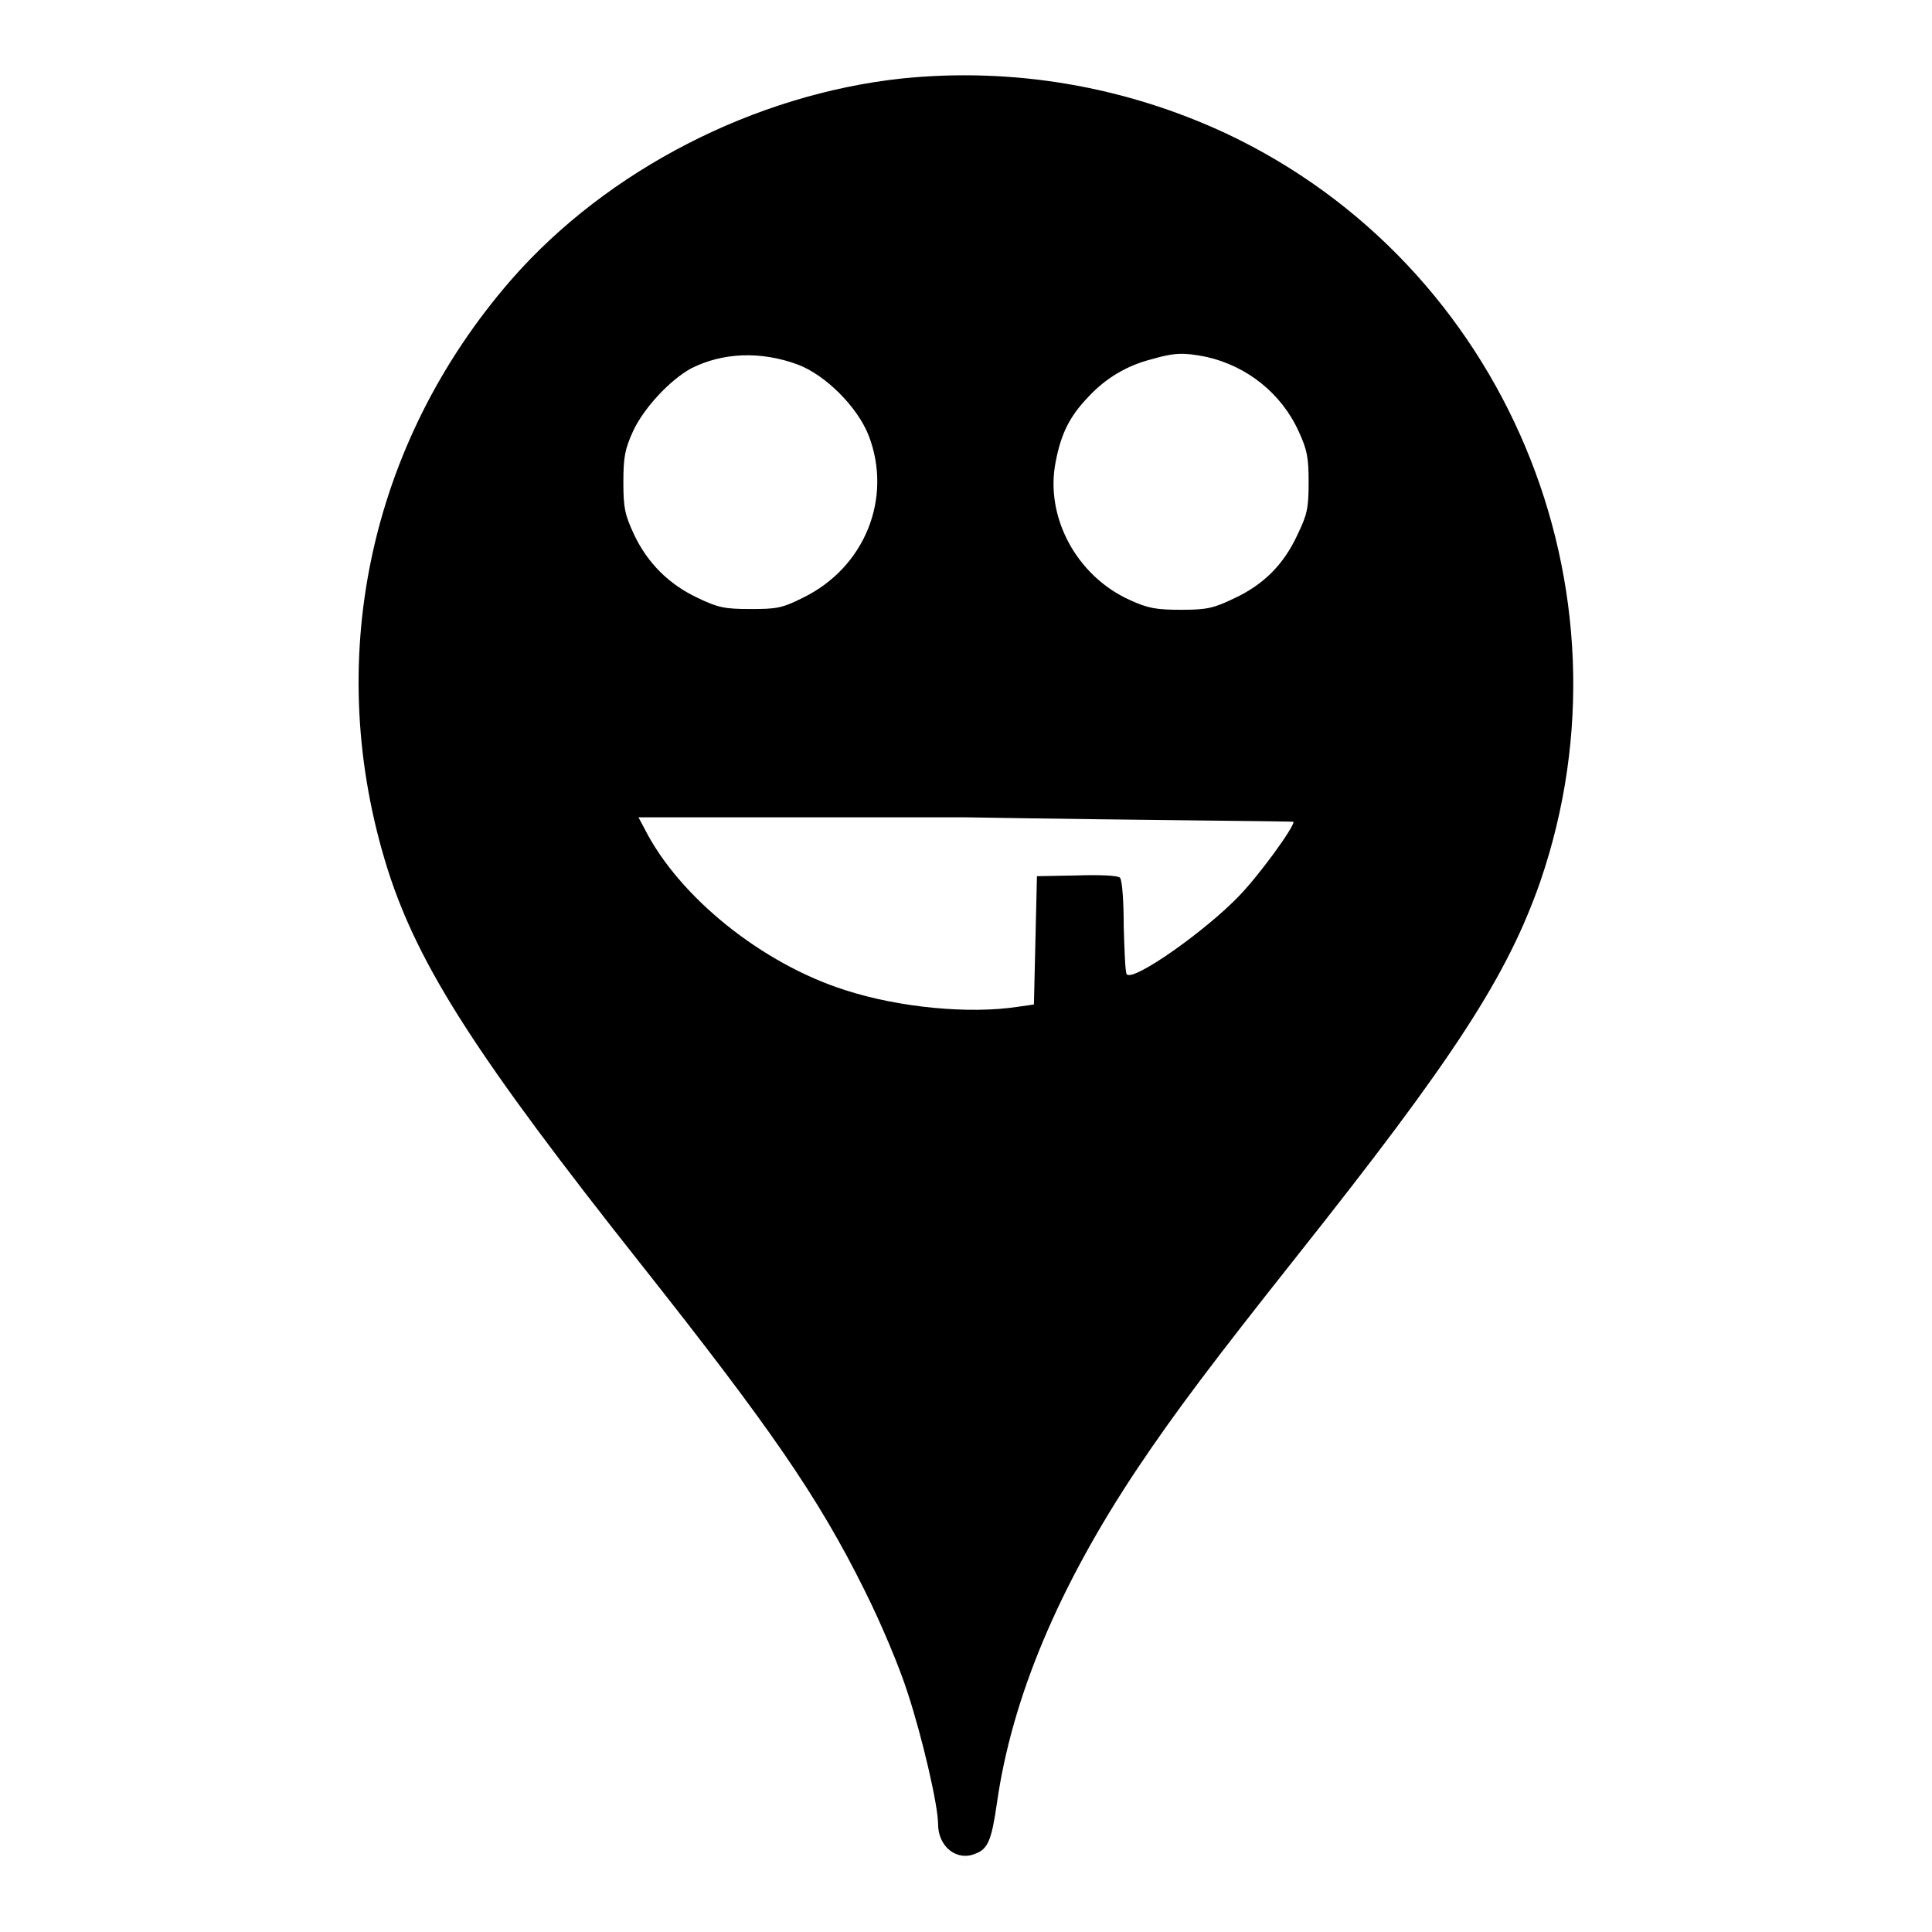 <?xml version="1.0" encoding="utf-8"?>
<!-- Svg Vector Icons : http://www.onlinewebfonts.com/icon -->
<!DOCTYPE svg PUBLIC "-//W3C//DTD SVG 1.1//EN" "http://www.w3.org/Graphics/SVG/1.1/DTD/svg11.dtd">
<svg version="1.1" xmlns="http://www.w3.org/2000/svg" xmlns:xlink="http://www.w3.org/1999/xlink" x="0px" y="0px" viewBox="0 0 256 256" enable-background="new 0 0 256 256" xml:space="preserve">
<g><g><g><path fill="#000000" d="M119.5,10.4C100,12.5,80.5,22.5,67.8,37c-19,21.8-25.1,50.8-16.4,78.3c4.1,12.8,11.9,24.9,33.6,52.3c17,21.5,23.4,30.7,29.6,43.2c2.1,4.2,4.6,10.1,5.7,13.6c1.9,5.8,4,14.8,4,17.3c0,3,2.5,5,5,3.9c1.6-0.6,2.1-1.8,2.8-6.7c2-14,8.2-28.7,18.6-44.3c5.1-7.6,10-14.1,21.1-28.1c20.8-26.2,27.9-37.1,32.3-49.7c13.3-38.8-4.7-81.7-41.6-99.1C149,11.4,134.2,8.9,119.5,10.4z M105.7,48.3c3.7,1.4,7.9,5.6,9.4,9.4c3.2,8.3-0.5,17.5-8.7,21.5c-2.8,1.4-3.5,1.5-7,1.5c-3.4,0-4.3-0.2-7-1.5c-3.8-1.8-6.6-4.6-8.4-8.4c-1.2-2.6-1.4-3.5-1.4-6.9c0-3.3,0.2-4.4,1.3-6.8c1.4-3,4.8-6.7,7.7-8.3C95.8,46.7,100.8,46.5,105.7,48.3z M159.9,47.3c5.3,1.2,9.9,4.8,12.2,9.9c1.1,2.4,1.3,3.4,1.3,6.7c0,3.5-0.2,4.3-1.5,7c-1.8,3.9-4.5,6.6-8.4,8.4c-2.7,1.3-3.6,1.5-7,1.5c-3.3,0-4.4-0.2-6.8-1.3c-7.1-3.2-11.3-11.1-9.8-18.4c0.7-3.6,1.8-5.9,4.3-8.5c2.3-2.5,5.2-4.2,8.4-5C155.7,46.7,156.9,46.7,159.9,47.3z M171.4,108.9c0,0.8-4.5,7-7.2,9.8c-4.4,4.6-14,11.4-14.9,10.4c-0.2-0.2-0.3-3-0.4-6.3c0-3.3-0.2-6.2-0.5-6.5s-2.7-0.4-5.7-0.3l-5.3,0.1l-0.2,8.5l-0.2,8.5l-2.1,0.3c-6.5,1-15.8,0.1-22.9-2.2c-11-3.5-22-12.3-26.6-21.4l-0.8-1.5H128C151.9,108.7,171.4,108.8,171.4,108.9z"/></g></g></g>
</svg>